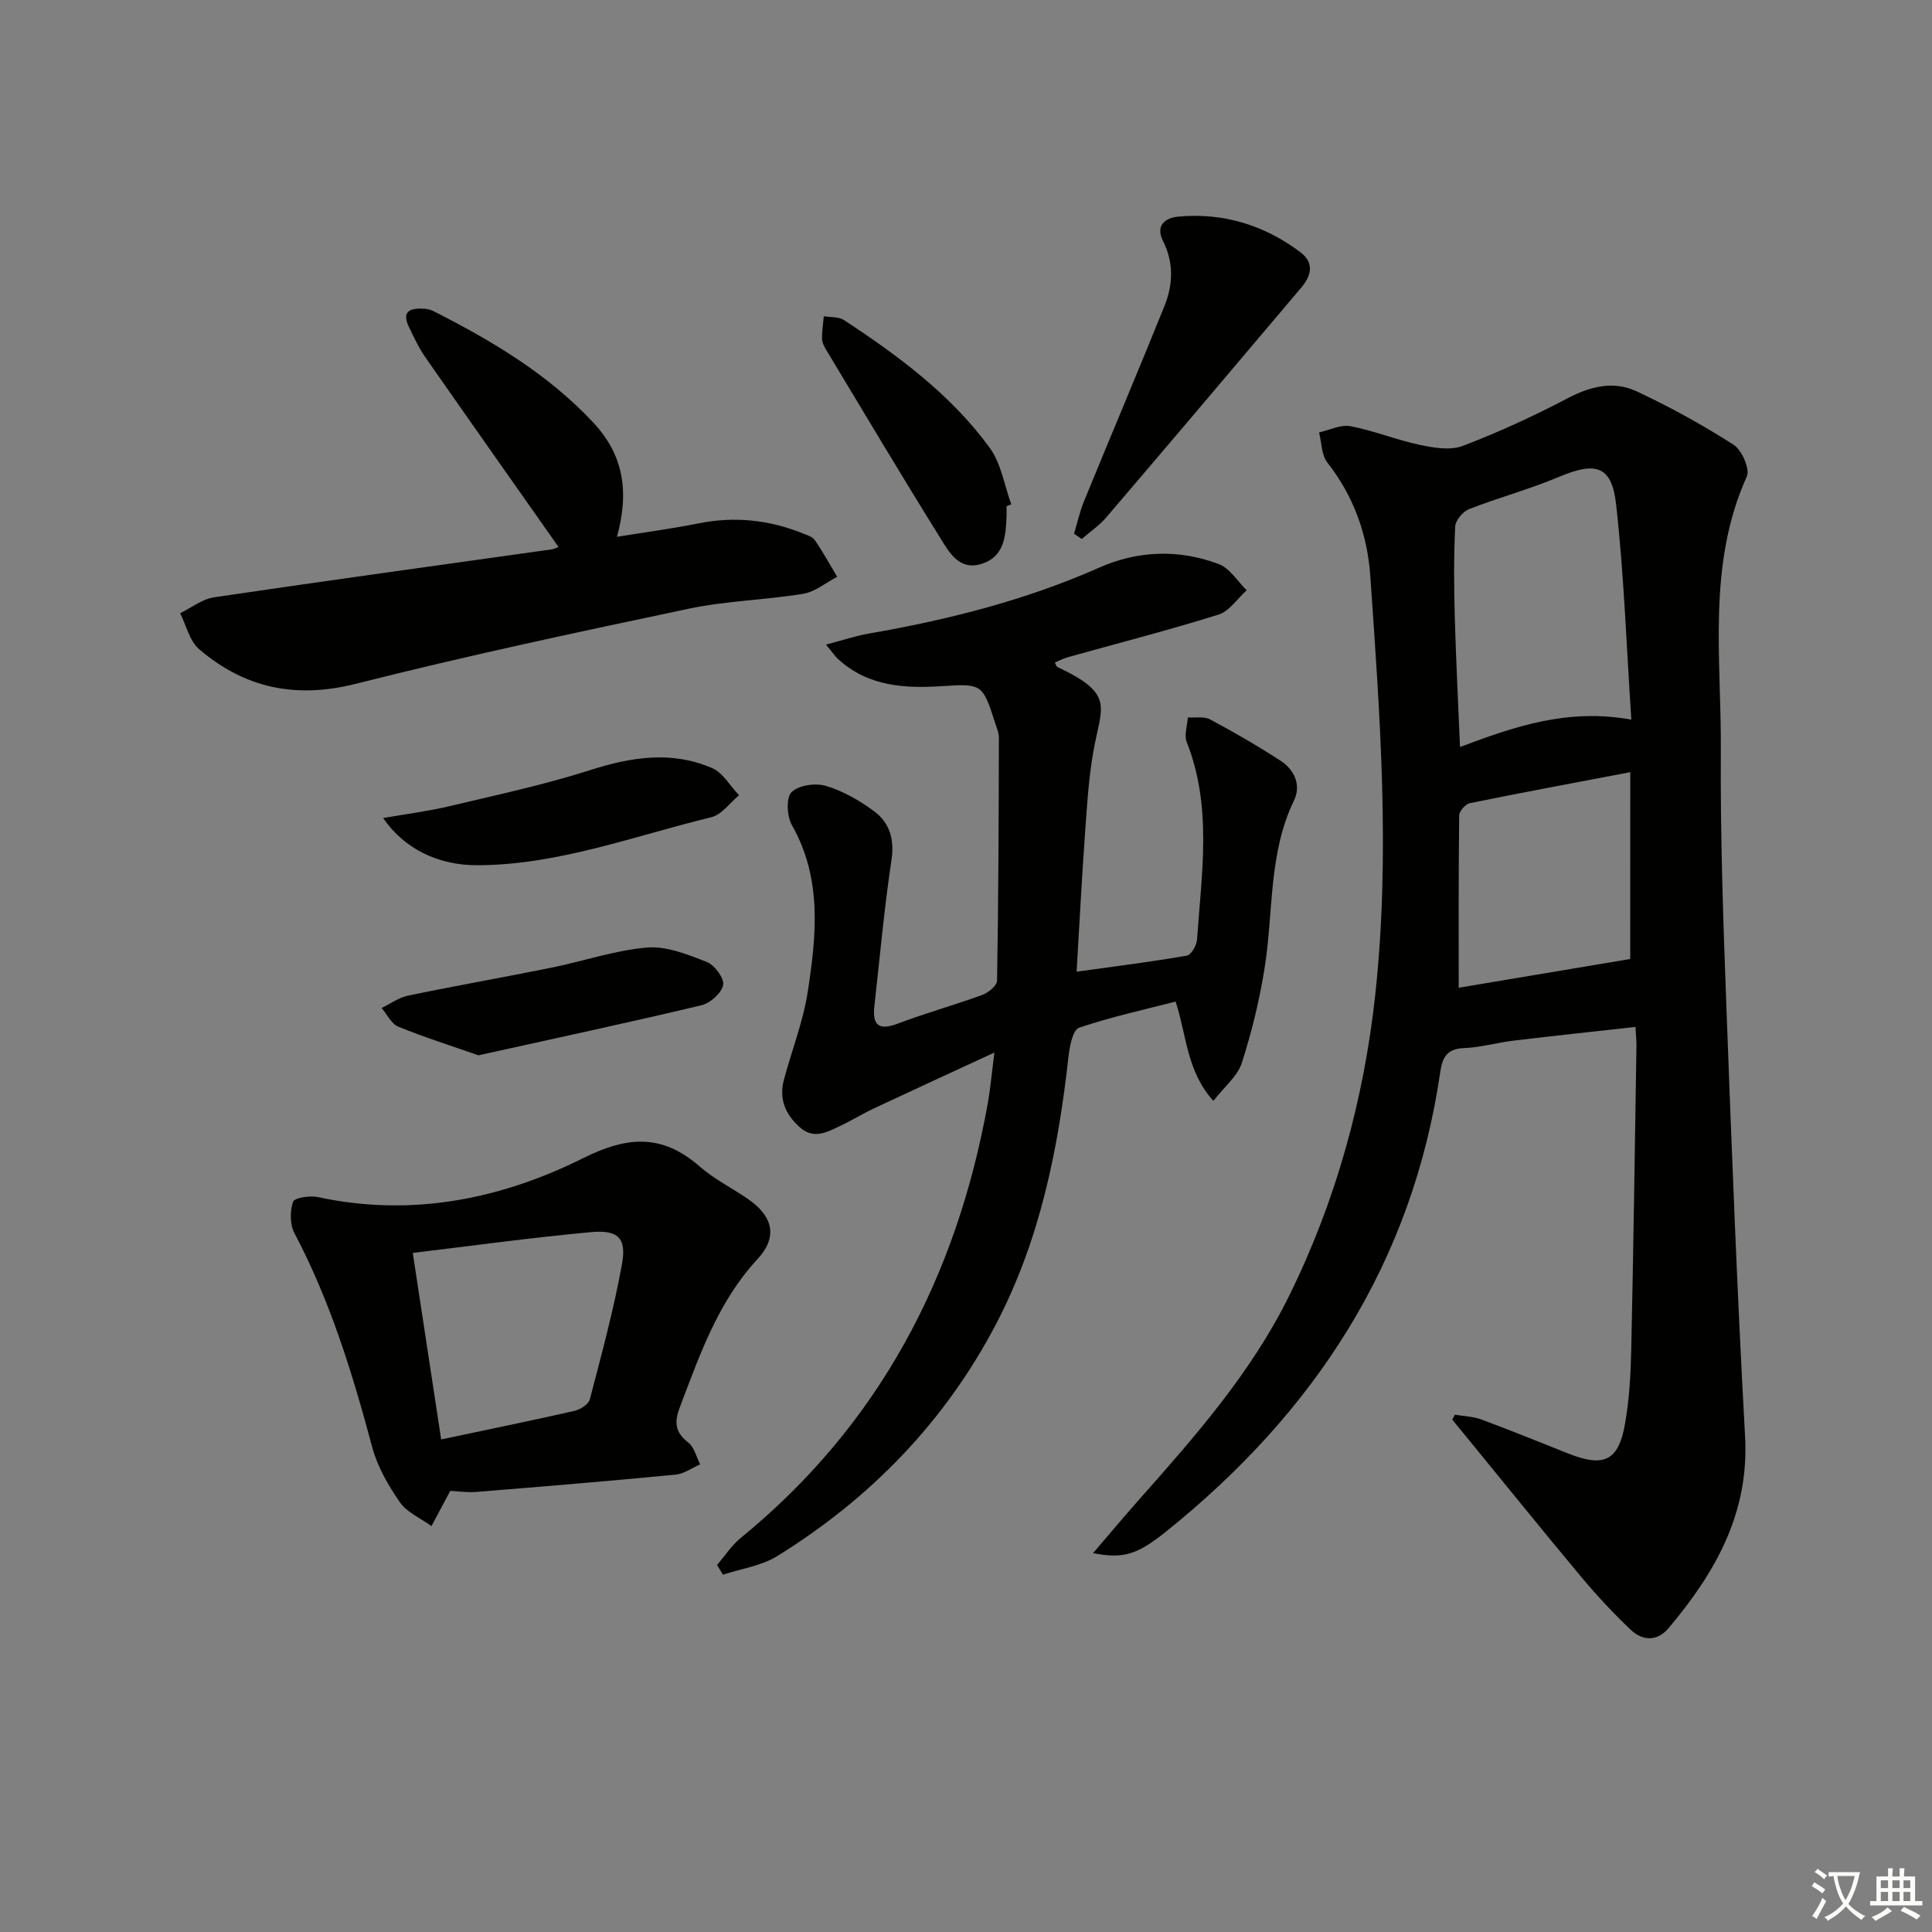 <svg enable-background="new 0 0 400 400" viewBox="0 0 400 400" xmlns="http://www.w3.org/2000/svg"><rect x="0" y="0" width="400" height="400" fill="#808080" stroke="none"/><path d="m377.9 391.2c-.2.3-.4.5-.6.8-.7-.6-1.4-1-2.2-1.5.2-.3.4-.5.5-.8.6.4 1.4.8 2.3 1.5zm-1.8 6.1c-.2-.2-.5-.4-.9-.6.4-.6.8-1.2 1.2-1.9s.7-1.3.9-1.9c.3.3.5.5.8.7-.7 1.3-1.4 2.6-2 3.7zm2.2-9c-.3.3-.5.5-.6.8-.6-.6-1.3-1.1-2-1.5.3-.3.5-.5.6-.7.6.5 1.3.9 2 1.4zm.3.2v-.9h2 4.5c-.3 1.3-.6 2.5-1 3.6s-.9 2.1-1.4 3c.4.5 1 1 1.6 1.4s1.2.8 1.9 1.1c-.3.2-.5.4-.8.8-.4-.3-1-.7-1.6-1.2s-1.2-1.1-1.6-1.6c-.5.6-1.1 1.1-1.7 1.6s-1.4.9-2.1 1.4c-.1-.3-.3-.5-.7-.8.6-.2 1.2-.5 1.9-1s1.4-1.1 2-1.8c-.5-.8-.9-1.6-1.2-2.5s-.6-2-.8-3.2c-.4.1-.7.1-1 .1zm2.5 2.7c.3 1 .7 1.7 1 2.2.3-.5.6-1.1 1-2s.6-1.9.9-3h-3.2-.4c.1.9.3 1.8.7 2.8z" fill="#fbfcfa"/><path d="m396.5 388.5v1.5 3.6h1.5v.9c-.4 0-1 0-1.7 0h-7.9c-.5 0-.9 0-1.2 0v-.9h1.3v-3.5c0-.7 0-1.2 0-1.6h2.4c0-.8 0-1.4 0-1.7h1c0 .3-.1.8-.1 1.7h1.5c0-.8 0-1.4 0-1.7h1c0 .3-.1.9-.1 1.7zm-8.2 9.2c-.2-.3-.5-.5-.8-.8.8-.3 1.4-.6 1.9-.9s1-.7 1.4-1.1c.3.3.6.5.9.8-1.6 1-2.8 1.6-3.4 2zm2.6-6.8v-1.6h-1.5v1.6zm0 2.7v-1.9h-1.5v1.9zm2.4-2.7v-1.6h-1.5v1.6zm0 2.7v-1.9h-1.5v1.9zm.2 2 .7-.8c.4.2.9.5 1.6.8s1.3.7 1.8 1c-.3.3-.5.6-.8.8-.4-.3-1.5-1-3.3-1.8zm2-4.7v-1.6h-1.4v1.6zm0 2.7v-1.9h-1.4v1.9z" fill="#fbfcfa"/><g fill="#010100"><path d="m301.23 292.9c1.83.31 3.77.36 5.48.99 6.06 2.25 12.05 4.69 18.07 7.08 7.27 2.88 10.3 1.49 11.65-6.1.89-5.05 1.19-10.24 1.3-15.38.46-20.97.75-41.94 1.08-62.91.02-.98-.09-1.95-.2-3.97-8.58.96-16.91 1.84-25.23 2.84-3.46.42-6.87 1.42-10.33 1.55-3.52.13-4.43 1.99-4.86 4.95-5.76 39.58-26.08 70.52-56.81 95.18-6.13 4.92-8.97 5.6-15.08 4.43 3.41-3.97 6.43-7.58 9.55-11.1 11.61-13.09 23.17-26.23 31-42.07 9.74-19.71 15.52-40.72 17.88-62.43 3.14-28.88.99-57.86-1.03-86.75-.6-8.56-3.44-16.51-8.89-23.45-1.23-1.56-1.17-4.13-1.71-6.24 2.18-.47 4.49-1.66 6.5-1.28 4.86.93 9.53 2.84 14.38 3.87 2.88.61 6.3 1.19 8.88.2 7.42-2.82 14.68-6.17 21.71-9.86 4.76-2.5 9.56-3.65 14.32-1.41 6.89 3.23 13.61 6.93 20.02 11.03 1.71 1.09 3.44 5.03 2.75 6.57-8.27 18.33-5.25 37.67-5.38 56.66-.12 17.8.5 35.62 1.16 53.41 1.1 29.58 2.23 59.16 3.86 88.71.88 15.9-6.19 28.19-15.81 39.64-2.38 2.84-5.42 2.71-7.92.32-3.59-3.42-6.99-7.07-10.17-10.87-8-9.58-15.84-19.29-23.74-28.95-1-1.22-1.99-2.44-2.99-3.65.2-.34.38-.68.56-1.01zm36.52-143.91c-1.01-15.17-1.51-29.92-3.15-44.55-.9-8.06-4.22-8.92-11.85-5.7-6.05 2.55-12.45 4.27-18.58 6.66-1.28.5-2.82 2.32-2.89 3.6-.29 6.14-.26 12.31-.09 18.47.25 9.01.71 18.01 1.09 27.19 11.4-4.29 22.33-8.05 35.47-5.67zm-.22 10.88c-11.46 2.18-22.34 4.2-33.19 6.41-.91.18-2.21 1.63-2.23 2.51-.15 12.19-.1 24.38-.1 35.71 11.29-1.89 23.44-3.93 35.51-5.95.01-12.17.01-25.07.01-38.68z"/><path d="m171.01 133.46c3.58-.94 6.17-1.82 8.82-2.28 16.41-2.84 32.44-6.88 47.75-13.66 8.04-3.56 16.53-3.84 24.76-.73 2.28.86 3.87 3.56 5.77 5.42-1.93 1.73-3.59 4.34-5.84 5.04-10.28 3.22-20.74 5.9-31.12 8.8-.94.26-1.82.73-2.76 1.12.22.4.3.81.52.91 12.09 5.71 9.09 8.11 7.43 17.67-.99 5.69-1.32 11.51-1.73 17.29-.65 9.1-1.12 18.22-1.71 28.14 7.92-1.1 15.39-2.04 22.8-3.32.9-.16 2.05-2.11 2.13-3.29.94-13.71 3.19-27.5-2.13-40.93-.57-1.44.12-3.39.23-5.11 1.55.11 3.36-.25 4.61.42 4.96 2.65 9.84 5.47 14.55 8.53 2.91 1.89 4.37 5.04 2.8 8.29-5.24 10.86-4.24 22.72-5.99 34.14-1.04 6.8-2.69 13.57-4.78 20.12-.88 2.76-3.6 4.93-5.9 7.9-5.51-6.1-5.49-13.35-7.82-20.57-6.75 1.75-13.51 3.21-20.01 5.43-1.26.43-1.93 3.8-2.16 5.89-2.13 19.27-5.93 38.09-15 55.44-10.59 20.24-26.01 36.1-45.34 48.07-3.27 2.02-7.44 2.59-11.2 3.83-.41-.67-.83-1.34-1.24-2.01 1.64-1.89 3.04-4.07 4.95-5.63 28.64-23.4 44.62-53.97 51.11-89.93.52-2.9.77-5.85 1.37-10.53-9.03 4.18-17.03 7.85-25 11.59-2.4 1.13-4.66 2.55-7.07 3.67-2.67 1.25-5.35 2.77-8.24.19-3.02-2.69-4.31-5.89-3.27-9.81 1.62-6.08 3.98-12.03 4.93-18.2 1.79-11.67 3.03-23.41-3.26-34.5-1.04-1.84-1.26-5.67-.1-6.84 1.44-1.45 4.97-1.96 7.13-1.31 3.56 1.07 7.02 3.04 10.02 5.29 3.21 2.4 4.2 5.83 3.54 10.16-1.51 10-2.4 20.09-3.53 30.15-.45 3.98.94 5.1 4.87 3.61 5.74-2.18 11.69-3.82 17.46-5.93 1.26-.46 3.05-1.91 3.07-2.93.29-16.76.34-33.53.38-50.3 0-1.12-.52-2.26-.87-3.36-2.42-7.61-2.74-7.89-10.43-7.37-7.97.54-15.69.21-22.02-5.6-.57-.51-1.02-1.21-2.48-2.97z"/><path d="m93.22 308.67c-1.52 2.84-2.7 5.06-3.89 7.29-2.23-1.62-5.06-2.81-6.54-4.94-2.41-3.47-4.65-7.36-5.73-11.41-4.08-15.26-8.69-30.27-16.11-44.32-.94-1.78-.94-4.54-.28-6.47.29-.85 3.47-1.33 5.13-.98 19.36 4.18 37.82.48 54.98-8.08 9.2-4.59 16.34-4.99 24.06 1.73 2.98 2.6 6.62 4.43 9.91 6.67 5.29 3.61 6.37 7.9 2.07 12.54-8.18 8.84-11.93 19.79-16.07 30.66-1.16 3.05-1.03 5.17 1.74 7.29 1.25.95 1.68 2.99 2.47 4.53-1.7.74-3.34 1.96-5.09 2.13-13.7 1.32-27.43 2.46-41.15 3.57-1.94.17-3.91-.14-5.5-.21zm-1.88-10.65c9.78-2.07 18.68-3.89 27.54-5.9 1.23-.28 2.96-1.35 3.23-2.37 2.42-9.28 4.95-18.56 6.66-27.99.99-5.44-.78-7.17-6.4-6.66-12 1.09-23.95 2.75-36.91 4.3 1.97 12.96 3.85 25.29 5.88 38.62z"/><path d="m115.63 113.24c-9.3-13.23-18.49-26.25-27.6-39.32-1.32-1.89-2.3-4.03-3.32-6.12-1.74-3.55.41-4.05 3.2-3.88.65.04 1.33.24 1.9.53 12.07 6.12 23.59 12.96 32.99 23 6.22 6.65 7.55 14.12 4.94 23.69 6.04-.98 11.5-1.7 16.88-2.78 7.41-1.49 14.54-.75 21.5 2.04.92.37 2.08.7 2.58 1.43 1.68 2.44 3.11 5.04 4.63 7.59-2.34 1.22-4.57 3.12-7.05 3.52-7.85 1.29-15.92 1.45-23.69 3.09-23.03 4.85-46.06 9.76-68.87 15.53-12.45 3.15-23.04.94-32.49-7.15-1.99-1.7-2.66-4.93-3.94-7.45 2.35-1.14 4.6-2.94 7.07-3.3 23.31-3.45 46.66-6.65 69.99-9.94.46-.08.9-.34 1.28-.48z"/><path d="m222.37 110.5c.68-2.24 1.18-4.56 2.06-6.72 5.52-13.48 11.2-26.89 16.65-40.4 1.78-4.41 1.98-8.97-.28-13.45-1.65-3.27.46-4.85 3.23-5.09 9.3-.83 17.73 1.77 25.18 7.36 2.99 2.24 2.25 4.93.19 7.36-13.39 15.85-26.8 31.69-40.28 47.47-1.47 1.73-3.42 3.05-5.15 4.56-.54-.36-1.07-.73-1.6-1.09z"/><path d="m79.32 169.37c5.07-.89 9.42-1.43 13.65-2.44 9.8-2.33 19.68-4.44 29.26-7.5 8.52-2.72 16.84-4.01 25.18-.42 2.26.97 3.75 3.71 5.6 5.64-1.9 1.56-3.59 4.03-5.74 4.55-16.03 3.88-31.67 9.89-48.46 9.94-8.1.01-15.08-3.37-19.49-9.77z"/><path d="m99.06 218.49c-5.63-1.97-11.2-3.72-16.6-5.93-1.44-.59-2.32-2.55-3.46-3.87 1.83-.87 3.57-2.16 5.49-2.56 9.88-2.05 19.82-3.79 29.71-5.79 6.61-1.34 13.11-3.6 19.76-4.16 4.04-.34 8.43 1.44 12.38 2.99 1.61.63 3.64 3.38 3.38 4.76-.32 1.67-2.67 3.77-4.5 4.2-15.12 3.6-30.33 6.86-46.16 10.36z"/><path d="m208.4 104.79c0 .66.02 1.33 0 1.99-.17 4.07-.37 8.34-5.01 9.91-4.85 1.63-6.94-2.45-8.86-5.54-7.97-12.8-15.68-25.76-23.46-38.68-.42-.7-.86-1.53-.88-2.31-.03-1.56.23-3.13.37-4.69 1.41.24 3.08.08 4.18.8 11.28 7.41 22.14 15.44 30.17 26.44 2.38 3.26 3.03 7.78 4.47 11.72-.33.12-.66.24-.98.36z"/></g></svg>